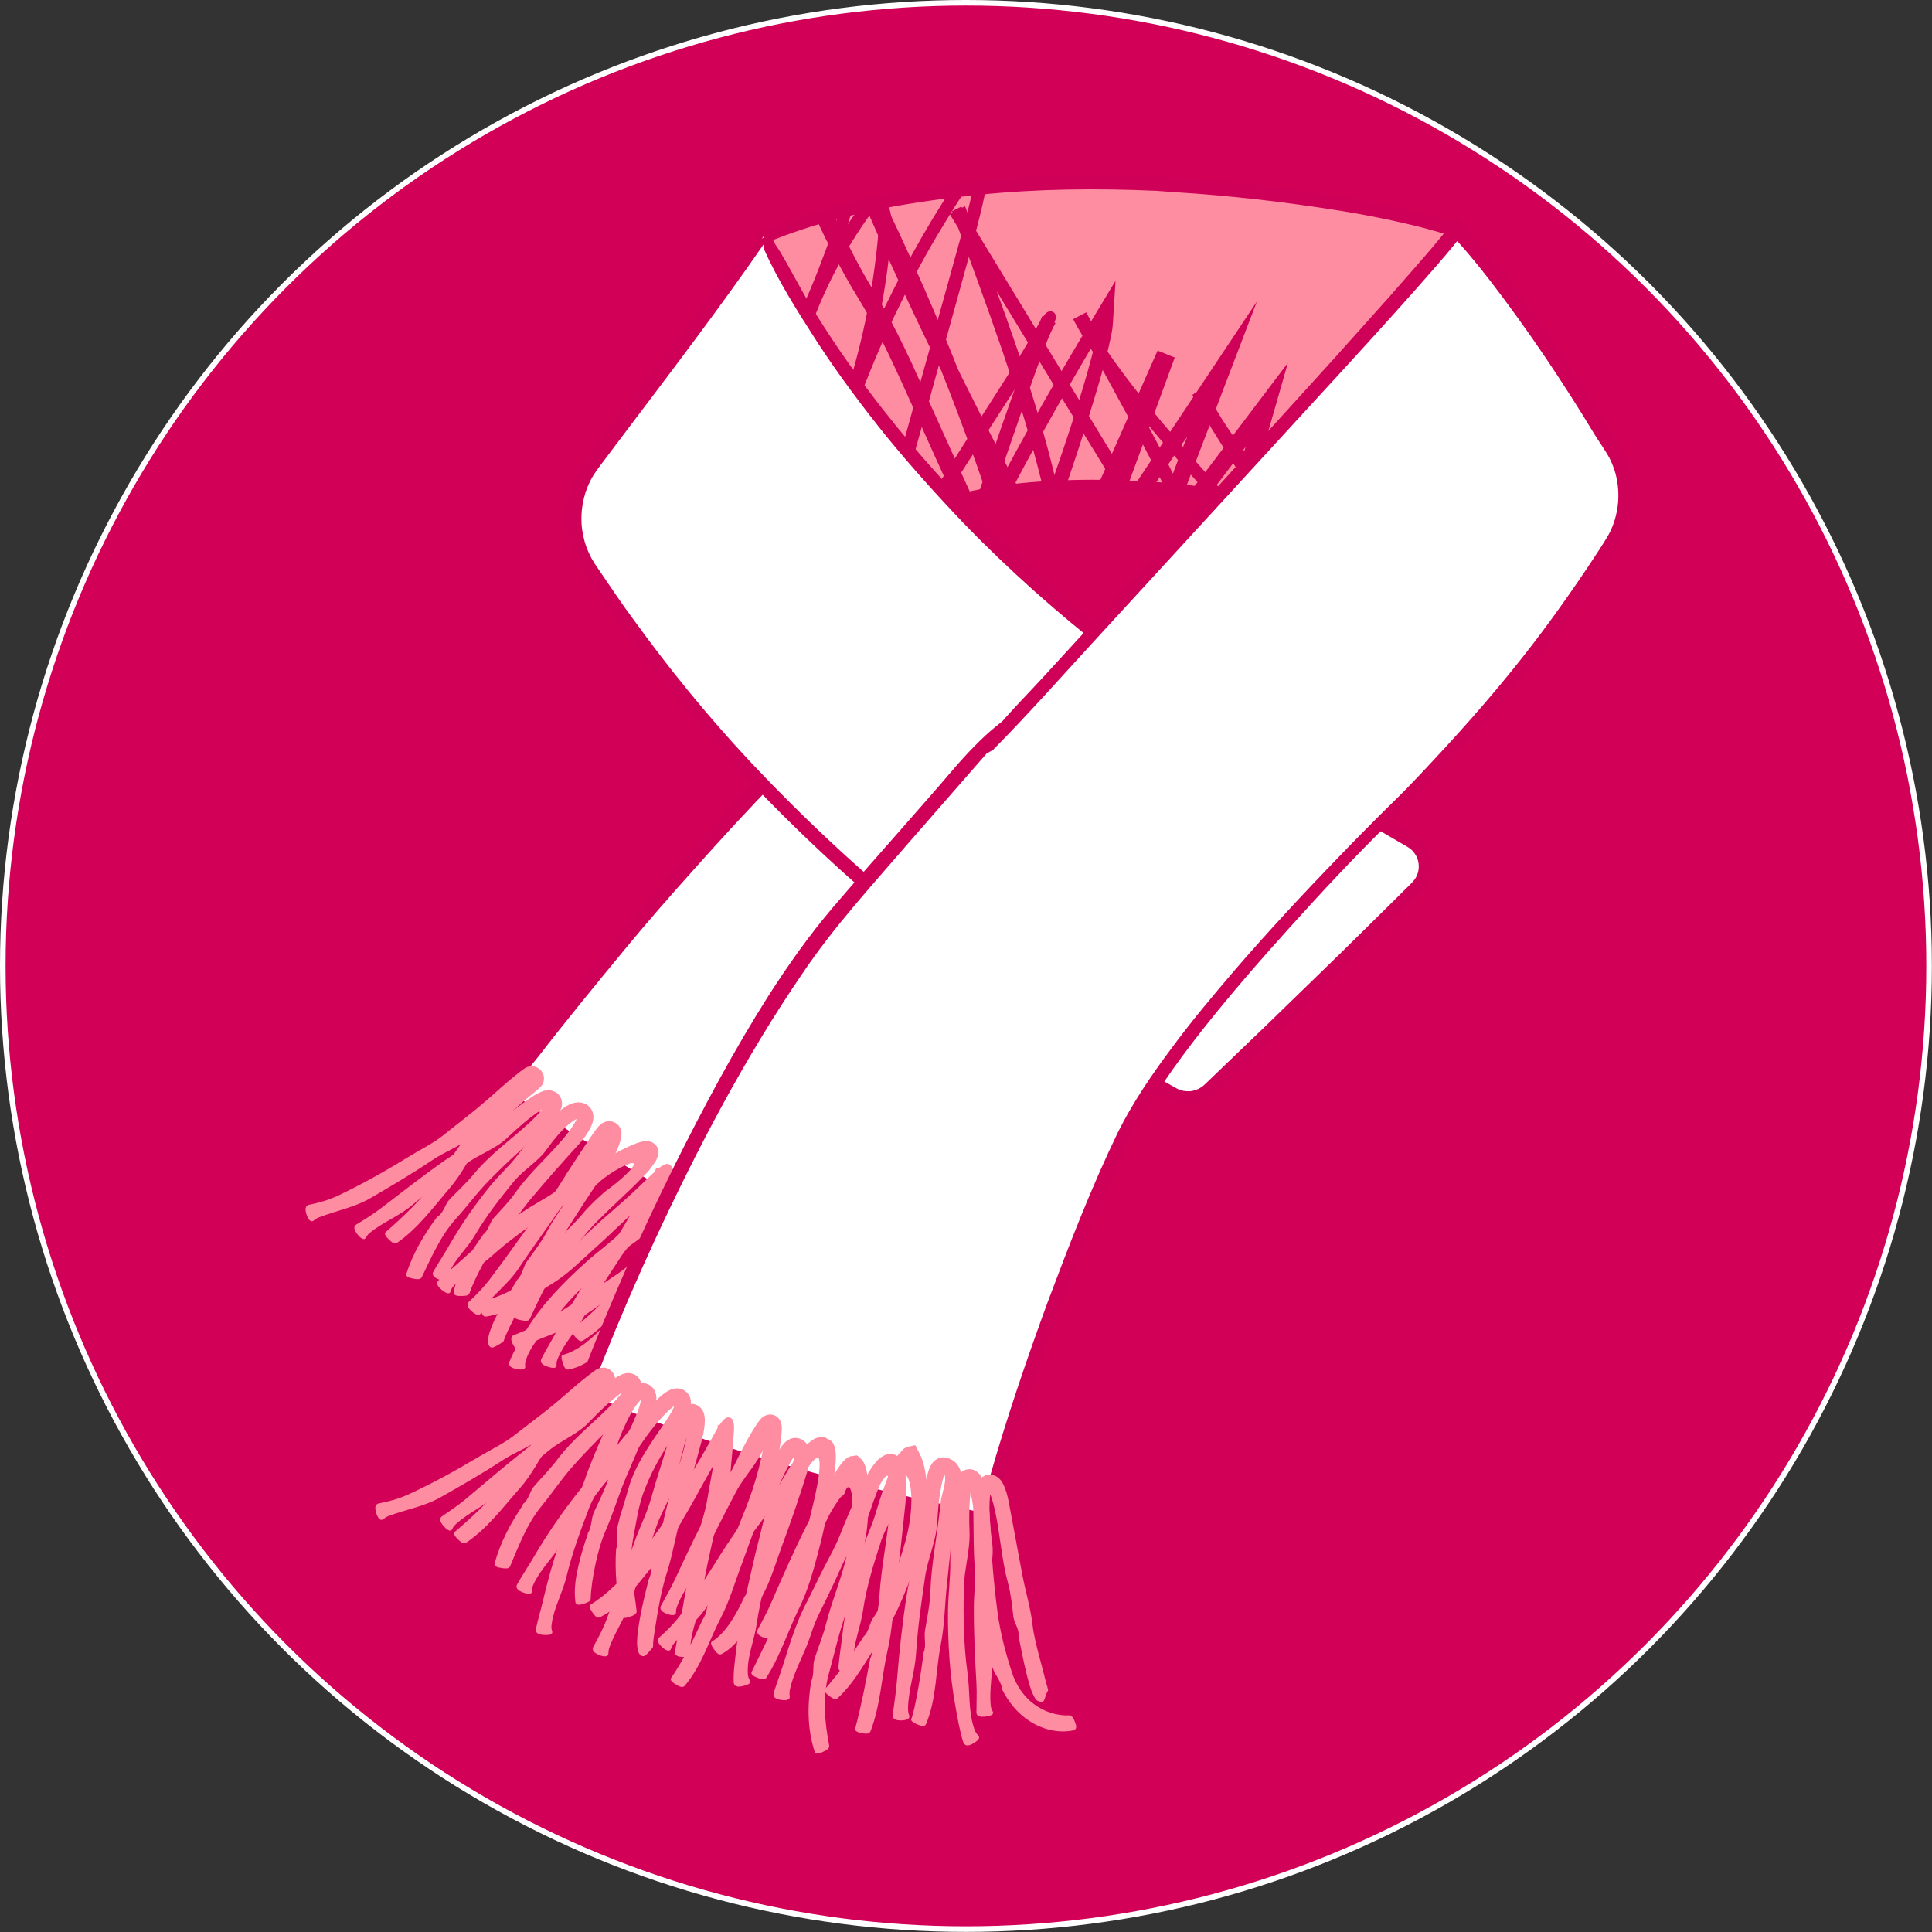 <?xml version="1.0" encoding="UTF-8"?>
<svg xmlns="http://www.w3.org/2000/svg" xmlns:xlink="http://www.w3.org/1999/xlink" id="Layer_2" data-name="Layer 2" viewBox="0 0 173.19 173.19">
  <rect x="0" y="0" width="173.19" height="173.19" fill="#333333" stroke="none"/>
  <defs>
    <style>
      .cls-1 {
        clip-path: url(#clippath);
      }

      .cls-2 {
        fill: none;
      }

      .cls-2, .cls-3, .cls-4, .cls-5 {
        stroke-width: 0px;
      }

      .cls-6 {
        fill: #d30058;
        stroke: #fff;
        stroke-miterlimit: 10;
        stroke-width: .5px;
      }

      .cls-3 {
        fill: #ce0058;
      }

      .cls-4 {
        fill: #ff8da1;
      }

      .cls-5 {
        fill: #fff;
      }
    </style>
    <clipPath id="clippath">
      <path class="cls-2" d="m114.14,45.46c6.89-7.69,10.47-16.55,16.44-24.88-5.61-1.86-18.11-4.24-32.68-4.34-15.06-.1-25.4,3.25-29.46,4.95,4.13,8.68,6.56,17.18,13.35,24.96,2.15-.49,6.81-2.65,16.14-2.65s14.05,1.54,16.2,1.96Z"></path>
    </clipPath>
  </defs>
  <g id="Layer_2-2" data-name="Layer 2">
    <g>
      <circle class="cls-6" cx="86.59" cy="86.59" r="86.34"></circle>
      <g>
        <g>
          <path class="cls-4" d="m114.14,45.46c6.89-7.69,10.47-16.55,16.44-24.88-5.61-1.86-18.11-4.24-32.68-4.34-15.06-.1-25.4,3.25-29.46,4.95,4.13,8.68,6.56,17.18,13.35,24.96,2.15-.49,6.81-2.65,16.14-2.65s14.05,1.54,16.2,1.96Z"></path>
          <g>
            <path class="cls-3" d="m113.65,44.85h.01c-2.14-.66-4.44-1.04-6.68-1.31-2.42-.31-4.85-.45-7.28-.51-2.42-.06-4.86,0-7.29.2-2.01.17-4.02.47-6,.94-.99.23-1.97.5-2.93.79l-1.39.41s-.06.02-.07-.02l-.37-.45c-1.71-2.08-3.28-4.3-4.54-6.69h0s-.1-.17-.1-.17h0c-.58-.87-1.02-1.84-1.49-2.78-1.96-3.99-3.63-8.15-5.51-12.24l-.66-1.4c-.07-.11-.05-.1.28-.23,1.03-.41,2.08-.76,3.14-1.1,2.12-.66,4.28-1.19,6.47-1.62,2.82-.54,5.67-.92,8.53-1.21,5.29-.54,10.63-.59,15.97-.35h-.01s1.62.12,1.62.12c5.01.31,10,.89,14.96,1.69,1.87.3,3.73.67,5.58,1.09.92.21,1.84.44,2.74.7l.76.22c.13.02.03.06.03.09-2.54,3.66-4.74,7.63-7.01,11.45-2.57,4.36-5.3,8.58-8.34,12.47h0s-.13.15-.13.15h0c-.05.67.94-.09,1.72-.6.58-.39,1.27-1.08,1.9-2.04.56-.82,1.14-1.65,1.72-2.5,1.8-2.7,3.58-5.36,5.17-8.14,1.4-2.46,2.74-4.93,4.23-7.32.43-.7.9-1.39,1.34-2.08l.9-1.31.31-.45.15-.22.08-.11.04-.06s-.03-.02-.05-.02l-1-.31-.93-.28-.61-.17c-.41-.11-.81-.22-1.22-.32-.81-.21-1.63-.39-2.45-.57-3.28-.69-6.58-1.24-9.9-1.66-4.57-.58-9.16-1.02-13.76-1.17-5.1-.19-10.25-.06-15.33.59-3.91.49-7.8,1.09-11.6,2.19-1.07.3-2.13.66-3.19,1.01l-1.59.54-.8.28-1.28.47h0s-.1.04-.1.04l.05.11.1.21.2.42.34.7.47.99.89,2,1.71,4.04c.91,2.15,1.79,4.32,2.79,6.45h0c1.13,2.22,2.36,4.41,3.76,6.49.7,1.04,1.44,2.06,2.23,3.04l.6.73.45.54c.1.09.17.27.3.29l.42-.11.42-.11.24-.07.45-.13.89-.27c4.59-1.45,9.4-2.04,14.22-2.02,3.82,0,7.65.26,11.39.93,1.01.18,1.99.49,3.03.61,1.82.22,1.67-.33.97-.89Z"></path>
            <path class="cls-3" d="m67.8,20.87h.01s-.07.02-.07.02l.05-.02Z"></path>
          </g>
        </g>
        <g class="cls-1">
          <g>
            <path class="cls-3" d="m108.51,36.04c1.28,2.25,2.9,4.5,4.29,7.05.35.63.67,1.3.97,1.98.13.35.29.7.4,1.06l.09.27c.03.11.09.26.11.4.04.27.05.52.08.78,0,.12.07.28-.01.37-.11.07-.22.14-.34.2-.23.13-.49.21-.77.21-.28.02-.57-.05-.85-.14-.29-.11-.43-.19-.63-.31-.74-.45-1.26-1.09-1.75-1.63-4.06-4.48-8.27-9.17-11.91-14.4-.71-1.05-1.39-2.12-1.99-3.27l1.17-.61c2.19,4.06,4.49,8.09,6.63,12.21,1.07,2.06,2.1,4.15,3.07,6.27.48,1.06.94,2.13,1.38,3.22.23.54.42,1.09.63,1.64.1.27.21.54.3.82l.31.94c.46,1.3.69,2.41.99,3.56.3,1.12.56,2.36.84,3.54-.25-.25-.62-.68-.89-.98l-.86-.97c-.55-.62-1.13-1.28-1.74-2.08-.31-.39-.61-.83-.92-1.26l-.68-1-.95-1.49-3.68-5.96c-2.44-3.97-4.88-7.95-7.32-11.92-3.12-5.13-6.25-10.28-9.36-15.38l1.39-.67c.31.82.61,1.63.91,2.43,2.51,6.67,4.99,13.39,6.78,20.36.9,3.54,1.64,7.12,2.13,10.75l.61,4.48-2.25-3.92c-3.72-6.49-7.23-13.1-10.53-19.81-2.28-4.63-4.43-9.31-6.48-14.04l1.56-.72c3.43,7.1,6.5,14.36,9.18,21.77,1.79,4.93,3.39,9.94,4.83,14.98l.71,2.47-1.92-1.69c-1.29-1.13-2.22-2.54-3.01-3.94-.79-1.41-1.49-2.81-2.2-4.24-1.4-2.85-2.7-5.73-3.99-8.62-1.24-2.78-2.45-5.55-3.8-8.25-.68-1.35-1.41-2.64-2.21-3.94-.8-1.31-1.55-2.67-2.24-4.03-.84-1.62-1.89-3.76-1.96-4.66-.08-1.02-.23-2.26.48-1.63.44.39,1.16,1.99,1.79,3.33,1.03,2.2,2.09,4.34,3.35,6.39,1.29,2.09,2.42,4.32,3.45,6.53l4.96,10.98c.84,1.81,1.71,3.61,2.61,5.39.91,1.77,1.81,3.53,3.07,4.91.21.24.44.45.67.66l-1.17.75c-1.7-6.08-3.7-12.09-5.93-18-2.18-5.79-4.61-11.5-7.21-17.09l-.69-1.47.94-.43c3.05,7.15,6.47,14.11,9.99,21.02.8,1.55,1.6,3.1,2.4,4.64,1.41,2.74,2.89,5.45,4.42,8.13l-.65.22c-.95-7.1-2.96-14.01-5.27-20.79-1.43-4.18-2.97-8.33-4.5-12.48l.84-.41,12.38,20.33,5.78,9.47c.97,1.57,1.92,3.17,2.91,4.71l.61.92.43.61c.15.2.3.4.46.59l.24.29.12.14s.1.12.06.01c-.1-.42-.19-.84-.32-1.25l-.18-.62-.25-.74c-.51-1.5-1.11-2.97-1.73-4.43-1.27-2.91-2.69-5.76-4.17-8.58-2-3.82-4.13-7.59-6.17-11.41l.85-.44c1.23,2.33,2.82,4.5,4.45,6.62,1.64,2.12,3.37,4.16,5.14,6.17,1.35,1.54,2.72,3.06,4.11,4.56.35.37.69.78,1.02,1.07.17.15.35.29.53.4.09.06.18.11.27.15l.09.04.06.02c.08.02.16.02.23,0,.04-.01.07-.03.1-.05.03-.02,0-.07,0-.11-.02-.09-.02-.11-.07-.26-.07-.23-.14-.46-.23-.69-1.44-3.7-4.1-6.89-6.02-10.65l1.2-.54c1.21,2.76,3.18,5.25,5.11,7.72,2.21,2.75,3.55,4.81,3.72,5.74.18.96-.5.24-2.24-1.99-1.17-1.5-2.38-2.98-3.69-4.69-1.28-1.73-2.77-3.63-3.96-6.34l.87-.39c.09.18.33.66.61,1.15Z"></path>
            <path class="cls-3" d="m77.47,18.05l.58-.62c.08-.17.24-.05.37-.03.13.05.27.08.39.16.25.14.48.34.64.61.08.13.16.28.22.41.05.12.09.23.12.35.25.92.13,1.84.05,2.66-.16,1.7-.39,3.44-.7,5.23-.62,3.58-1.58,7.35-3.02,11.34l-1.03-.37c1.31-3.79,2.99-7.86,5.07-11.96,1.04-2.05,2.18-4.11,3.4-6.15l.94-1.52.48-.76.55-.85c1.12-1.66,2.26-3.29,3.44-4.96.03.11-.01.43-.04.74-.03.29-.06.6-.08.91-.07.68-.12,1.31-.21,2.03-.08.7-.23,1.48-.38,2.25l-.19.86-.16.68-.34,1.35-1.47,5.34-2.95,10.66c-1.98,7.1-3.97,14.2-5.95,21.3l-.18.63-1.38-.54c3.48-6.69,7.57-12.93,11.56-19.23,1.98-3.14,4.08-6.27,5.86-9.44.1-.19.21-.39.28-.57.04-.09.07-.17.08-.21h0c.06.02.18.04.28.05.16.04.27.04.39.02.03,0,.06,0,.08-.03,0,0-.01.02,0,.03,0,.03.02.05.08.18.03.05.07.09.11.12l.17.18.09.08h0s0,0,0,0c-.02.03-.03.04-.05.08-.04.07-.09.16-.14.25-.09.18-.19.39-.28.59-.36.82-.68,1.69-1,2.56-.64,1.74-1.25,3.5-1.86,5.26-1.53,4.41-3.05,8.83-4.58,13.25-1.57,4.41-3.15,8.8-5,13.1l-1.44-.6c.12-.3.23-.59.34-.88,3.66-9.36,8.23-18.33,13.23-27.04,1.4-2.44,2.83-4.87,4.29-7.28l1.87-3.1-.22,3.53c-.02.25-.03.53-.06.75l-.11.63-.27,1.2c-.2.79-.41,1.56-.62,2.34-.44,1.54-.91,3.07-1.39,4.6-.97,3.05-1.99,6.07-3.12,9.08-.58,1.52-1.22,2.98-1.77,4.43-.54,1.46-1.05,2.95-1.29,4.41-.11.73-.15,1.43-.06,2.14.09.71.27,1.6.24,2.49-.04,1.78-.55,3.37-1.05,4.91-.45,1.34-.99,2.63-1.51,3.92l-1.59-.69c5.53-12.5,11.06-24.99,16.59-37.48l1.54.62-3.3,9-1.41,3.82-.26.66.36-.52,2.2-3.3,9.77-14.68-6.74,17.65-.31.78.65-.82,1.83-2.39c2.45-3.24,4.9-6.48,7.35-9.72-.76,2.67-1.53,5.35-2.3,8.03-.68,2.45-1.55,5.66-2.18,6.72-.71,1.2-1.54,2.7-1.57,1.43-.02-.79.67-3.17,1.25-5.17l1.01-3.48h0s0,0,0,0l-.73.96-4.12,5.43c-2.13,2.81-4.27,5.62-6.4,8.43,1.78-4.67,3.56-9.33,5.33-13.99l.37-.96.03-.08.08-.18.21-.5-.28.37-.21.28-1.38,2.05c-3.28,4.92-6.57,9.84-9.85,14.76,2.5-6.82,5-13.64,7.5-20.45l1.7-4.62,1.15.46c-2.88,6.45-5.77,12.91-8.64,19.34-2.71,6.02-5.36,12.07-8.01,18.11l-.95-.41c.94-2.32,1.91-4.68,2.34-7.08.09-.6.14-1.19.1-1.78-.02-.58-.16-1.2-.23-1.86-.15-1.35.1-2.69.42-3.94.66-2.41,1.68-4.7,2.6-6.91,1.22-3.05,2.3-6.18,3.32-9.31.5-1.57,1-3.14,1.45-4.73.22-.79.44-1.59.64-2.38.18-.78.4-1.63.43-2.34l.65.17c-4.01,6.7-7.84,13.5-11.3,20.49-2.36,4.75-4.53,9.58-6.45,14.51l-.87-.36c4.72-11.04,8.03-22.62,12.35-33.92.15-.36.31-.71.51-1.07.05-.09.1-.18.18-.28.03-.05.08-.1.13-.16.02-.02.06-.06.12-.1l.08-.05s.11-.04.18-.05c.08-.04.36.05.44.18.09.12.11.28.1.31,0,.15-.02.19-.04.27-.04.12-.08.22-.12.32-.34.75-.73,1.39-1.12,2.06-.79,1.32-1.61,2.61-2.43,3.89l-4.95,7.7c-3.26,5.15-6.56,10.29-9.33,15.68l-1.85,3.6,1.08-3.89c1.92-6.88,3.83-13.76,5.74-20.63l3.31-11.87,1.64-5.93.37-1.48.13-.57.07-.34c.04-.23.08-.46.11-.69l.04-.34.02-.17v-.08s-.04.07-.04.07l-.53.76-.6.9c-.74,1.13-1.44,2.28-2.13,3.43-1.37,2.32-2.62,4.69-3.78,7.11-1.55,3.25-2.9,6.58-4.08,9.97l-1.14-.41c1.85-5.13,3.08-10.48,3.63-15.9.05-.68.16-1.38.13-1.95-.02-.3-.06-.59-.15-.83-.07-.19-.09-.2-.17-.27-.04-.03-.08-.04-.12-.05l-.08.11-.43.6c-.39.55-.77,1.11-1.13,1.68-1.45,2.28-2.69,4.71-3.67,7.23l-1.23-.52c.55-1.2,1.06-2.41,1.54-3.64,1.78-4.59,2.72-7.81,3.36-8.89.64-1.15.63.28-.5,4.15-.8,2.59-1.68,5.17-3.36,8.86l-.9-.38c.46-1.17,1.1-2.65,1.99-4.34.44-.84.95-1.74,1.53-2.66.29-.46.59-.93.92-1.41.16-.24.33-.48.5-.72l.26-.36.13-.18c.05-.07.13-.18.2-.26Z"></path>
          </g>
        </g>
        <g>
          <path class="cls-5" d="m78.26,60.59c-11.43,10.55-23.82,24.41-33.48,37.49,4.42,3.2,9.68,6.48,15.67,9.77,8.18-15.37,17.83-30.15,25.57-39.98-2.66-2.37-5.24-4.8-7.75-7.28Z"></path>
          <g>
            <path class="cls-3" d="m78.29,61.28h0c1.25,1.36,2.7,2.57,4.06,3.83l2.19,2.03.81.75c.04.06-.08.14-.12.21l-.44.56-3.62,4.75c-1.99,2.63-3.91,5.32-5.76,8.05-1.27,1.87-2.45,3.8-3.74,5.66h0s-.09.14-.09.14h0c-.41.77-.92,1.5-1.38,2.24-1.84,2.93-3.6,5.92-5.29,8.94-1.57,2.84-3.14,5.68-4.71,8.52l-.1-.06-.57-.33c-2.05-1.19-4.08-2.43-6.1-3.68-1.4-.86-2.79-1.74-4.16-2.64l-2.04-1.37-1.41-.98s-.02.02.05-.08l.5-.67,1-1.34h0s.84-1.03.84-1.03c2.53-3.28,5.16-6.48,7.8-9.68,1.99-2.42,4.06-4.78,6.15-7.11,2.44-2.74,4.92-5.45,7.49-8.07,2.91-2.98,5.91-5.87,8.7-8.87h0s.12-.11.12-.11h0c.05-.6-.86-.09-1.57.22-.54.23-1.18.7-1.8,1.4-.54.6-1.14,1.18-1.73,1.77-1.87,1.89-3.85,3.62-5.65,5.56-1.6,1.7-3.12,3.47-4.68,5.2-3.67,4.08-7.23,8.27-10.7,12.53-2.39,2.94-4.78,5.87-7.05,8.9l-1.26,1.67,1.58,1.13,1.14.79c.76.52,1.53,1.04,2.31,1.54,1.55,1.01,3.12,1.98,4.71,2.92l3.21,1.9,1.61.94,2.11,1.18.79-1.48.51-.99c.83-1.61,1.66-3.24,2.65-4.76h0c1.11-2.13,2.36-4.19,3.61-6.24.99-1.64,2.04-3.24,3.09-4.84h0c2.11-3.47,4.37-6.85,6.67-10.2,2.27-3.3,4.59-6.57,7-9.76l1.73-2.24c.46-.32-.13-.55-.34-.81l-.64-.6-.87-.81-3.49-3.22c-.62-.57-1.19-1.22-1.89-1.72-1.22-.86-1.41-.39-1.21.36Z"></path>
            <path class="cls-3" d="m64.63,101.37h0s.02-.02.02-.02l-.02.02Z"></path>
          </g>
        </g>
        <g>
          <path class="cls-5" d="m68.45,21.19l-15.44,20.44c-2.05,2.72-2.18,6.47-.31,9.33,12.75,19.5,30.36,35.4,52.36,47.27,1.11.6,2.47.41,3.38-.47l18.56-18.17c1.28-1.25,1.02-3.37-.53-4.27-4.6-2.69-13.22-7.77-17.63-10.75-19.35-13.08-32.44-27.18-40.41-43.39Z"></path>
          <g>
            <path class="cls-3" d="m68.42,22.2v-.02c1.3,2.98,3.1,5.77,4.85,8.5,1.91,2.93,4.01,5.73,6.2,8.45,2.21,2.7,4.55,5.3,6.96,7.82,4.02,4.16,8.36,8,12.92,11.57,3.11,2.47,6.39,4.7,9.61,7h0s.25.16.25.16h0c1.32.78,2.6,1.65,3.9,2.46,2.75,1.72,5.52,3.38,8.31,5.01l4.19,2.44.52.3c.15.09.26.17.38.27.22.2.4.45.52.73.23.56.2,1.23-.1,1.76-.25.47-.99,1.06-1.52,1.63l-1.72,1.7-3.45,3.4-6.95,6.75-4.51,4.33-.56.54c-.21.2-.35.34-.5.44-.32.22-.7.36-1.08.38-.38.02-.78-.05-1.12-.23l-1.34-.75c-6.72-3.73-13.23-7.86-19.33-12.54h.01s-1.82-1.44-1.82-1.44c-5.67-4.49-10.96-9.44-15.91-14.71-3.73-3.99-7.19-8.25-10.39-12.68-.96-1.28-1.84-2.62-2.75-3.94l-.67-.99c-.2-.31-.38-.63-.53-.97-.31-.67-.51-1.39-.61-2.12-.19-1.46.06-2.99.72-4.31.32-.66.78-1.24,1.28-1.9l1.45-1.93c4.4-5.83,8.84-11.63,12.91-17.53h0s.17-.23.17-.23h0c.14-.86-1.12.41-2.1,1.26-.74.65-1.63,1.68-2.56,3.03-.8,1.16-1.67,2.32-2.54,3.49-2.76,3.72-5.65,7.27-8.4,10.97-.58.78-1.3,1.71-1.69,2.75-.41,1.03-.64,2.13-.65,3.23,0,1.1.19,2.2.57,3.23.38,1.04,1.03,1.95,1.59,2.77,5.37,7.99,11.64,15.37,18.55,22.08,4.75,4.62,9.82,8.93,15.17,12.85,1.48,1.09,2.98,2.16,4.51,3.18,1.51,1.05,3.07,2.03,4.62,3.01,1.55,1,3.15,1.9,4.73,2.85l2.41,1.34,1.21.67c.41.21.77.47,1.31.65.79.26,1.67.21,2.43-.13.38-.17.73-.41,1.01-.69l.76-.74,3.04-2.94c2.02-1.96,4.04-3.92,6.04-5.92,2.24-2.25,4.48-4.53,6.84-6.67h0s1.11-1.12,1.11-1.12c.37-.4.74-.68,1.14-1.22.74-1.02.77-2.47.11-3.53-.3-.53-.87-.97-1.33-1.22l-1.36-.8-2.71-1.62c-2.88-1.72-5.72-3.5-8.54-5.3h.02c-6.07-3.67-11.79-7.93-17.26-12.43-2.68-2.24-5.3-4.55-7.79-7-2.52-2.42-4.9-4.98-7.16-7.64-3.57-4.21-6.83-8.68-9.64-13.42-.73-1.29-1.42-2.61-2.18-3.89-1.36-2.19-1.64-1.69-1.46-.46Z"></path>
            <path class="cls-3" d="m125.5,81.83h0s.04-.03.04-.03l-.04.03Z"></path>
          </g>
        </g>
        <g>
          <path class="cls-4" d="m54.34,118.61c.56-.29.67-.97,1.07-1.39.68-.7,1.37-1.41,1.88-2.24,1.13-1.81,2.55-3.43,3.74-5.22.38-.57.74-1.16,1.09-1.75l.53.36c-1.05,1.41-2.11,2.83-3.22,4.31-.89,1.18-2.31,1.75-3.43,2.65-1.57,1.25-3.26,2.35-4.94,3.49-1.21.8-2.66,1.08-3.91,1.8-.16.09-.32.19-.44.37-.22.31-.52-.07-.75-.52-.24-.49-.1-.7.09-.78.79-.32,1.58-.63,2.33-1.04,1.94-1.08,3.8-2.26,5.59-3.52.94-.65,1.94-1.23,2.76-2.05,1.02-1.02,2.04-2.04,2.94-3.16.64-.79,1.21-1.62,1.84-2.42l1.84,1.26c-.26.44-.54.87-.85,1.29-1.28,1.72-2.44,3.54-3.72,5.28-.91,1.23-1.72,2.56-2.82,3.64-.75.72-1.4,1.52-2.19,2.25-.78.72-1.74,1.37-2.84,1.55-.29.04-.41-.36-.53-.75-.1-.33-.08-.53.05-.56,1.42-.37,2.72-1.55,3.91-2.83h0Z"></path>
          <path class="cls-4" d="m55.77,114.79c.62-.42.76-1.19,1.22-1.73.76-.9,1.53-1.8,2.14-2.81,1.33-2.2,2.99-4.21,4.61-6.25l.39-.5.48.44c-2.08,1.76-4.01,3.69-5.8,5.77-1.12,1.29-2.7,2.06-3.95,3.21-1.74,1.61-3.53,3.17-4.92,5.01-.97,1.29-2.23,2.38-2.77,3.91-.06.2-.13.38-.09.61.06.39-.43.36-.92.24-.54-.13-.57-.41-.48-.65.4-.98.94-1.9,1.49-2.8,1.44-2.37,3.41-4.34,5.41-6.14,1.05-.94,2.2-1.74,3.19-2.75,1.24-1.26,2.55-2.44,3.8-3.69,1.32-1.31,2.62-2.65,4.12-3.78l8.1-6.1-6.56,7.53h0c-1.67,1.88-3.08,4.01-4.54,6.11-1.04,1.49-1.95,3.09-3.18,4.47-1.65,1.83-3.07,3.96-5.24,5.28-.28.18-.55-.14-.82-.46-.22-.26-.26-.48-.11-.59,1.63-1.24,3.1-2.74,4.45-4.37h-.01Z"></path>
          <path class="cls-4" d="m46.34,114.74c.51-.44.53-1.15.9-1.67.61-.85,1.26-1.68,1.75-2.6,1.07-2.01,2.55-3.76,3.76-5.67.34-.54.66-1.1.95-1.67.14-.28.28-.57.39-.86.06-.15.11-.29.14-.42.03-.07.02-.12.03-.18v-.04s.22,0,.27,0c.02,0,.06-.02.07-.03,0,.01,0-.01,0,.02,0,.03,0,.06.02.08.02.05.04.1.07.15.09.13.04.05.04.08l-.02.02-.06.07-.13.17-.26.38c-.17.26-.34.54-.5.81-.32.55-.63,1.13-.92,1.71-.68,1.34-1.94,2.28-2.79,3.51-1.19,1.72-2.43,3.4-3.6,5.16-.84,1.26-2.07,2.16-3.03,3.37-.13.16-.24.32-.3.54-.12.39-.56.15-.92-.2-.4-.38-.32-.62-.17-.77.64-.6,1.27-1.24,1.82-1.95,1.42-1.86,2.75-3.79,4.15-5.68.73-.99,1.58-1.89,2.22-2.94.81-1.33,1.68-2.6,2.54-3.92.24-.35.46-.7.76-1.08.08-.1.15-.19.34-.35l.08-.06c.06-.04.12-.07.18-.1,0-.01.24-.11.44-.11.05,0,.1,0,.15,0,.05,0,.18.03.27.06.2.07.4.22.51.37.12.15.21.41.22.55,0,.07.01.14,0,.21,0,.14-.01.12-.02.19-.03.2-.07.38-.11.48-.04.13-.08.26-.12.36-.34.87-.75,1.59-1.22,2.29-1.3,1.88-2.51,3.77-3.72,5.66-.86,1.34-1.57,2.78-2.5,4.07-.63.87-1.13,1.81-1.61,2.75-.45.93-1,1.92-1.27,2.73-.04.11-.12.1-.28.21-.15.09-.33.2-.51.29-.15.08-.28.1-.4.02-.11-.06-.23-.32-.21-.46.01-.45.11-.72.2-1,.09-.27.19-.51.29-.74.21-.47.44-.9.67-1.33.47-.85.96-1.67,1.46-2.49h-.01Z"></path>
          <path class="cls-4" d="m43.27,110.7c.53-.37.59-1.06.99-1.52.67-.75,1.37-1.45,1.94-2.26,1.24-1.77,2.89-3.19,4.26-4.81.39-.46.76-.94,1.05-1.44.07-.12.14-.25.19-.37.02-.06.04-.11.05-.16,0-.01,0-.04,0-.03-.01,0,.09-.01.1-.01.02,0,.05-.01.07-.02h0s-.03.04-.03.06c-.06.16-.04.1-.05.12h0s-.07.02-.1.03c-.1.04-.21.1-.33.17-.92.64-1.7,1.6-2.4,2.57-.8,1.13-2.09,1.83-2.98,2.92-1.23,1.51-2.44,3.05-3.43,4.74-.69,1.19-1.77,2.12-2.33,3.39-.07.16-.13.33-.11.54.03.36-.44.25-.9.04-.5-.22-.52-.47-.42-.65.42-.75.91-1.47,1.34-2.22,1.12-1.95,2.4-3.81,3.83-5.56.75-.91,1.63-1.69,2.35-2.63.91-1.18,1.92-2.26,3.03-3.33.29-.29.61-.56.97-.84.18-.14.39-.27.64-.4.17-.06.25-.13.51-.17.2-.04.5-.1.97.1.28.11.6.5.66.78.08.29.05.49.04.61-.04.28-.11.42-.16.56-.12.27-.23.46-.35.65-.24.37-.49.69-.76.99-1.48,1.62-2.87,3.19-4.23,4.81-.97,1.14-1.77,2.41-2.75,3.53-.66.76-1.19,1.61-1.66,2.47-.46.86-.89,1.73-1.2,2.6-.07.22-.49.22-.9.21-.34,0-.52-.13-.5-.34.2-1.1.64-1.96,1.1-2.79.47-.82.98-1.58,1.52-2.32h-.01Z"></path>
          <path class="cls-4" d="m39.23,109.06c.57-.37.64-1.1,1.09-1.56.73-.76,1.5-1.46,2.16-2.26,1.44-1.75,3.3-3.06,4.94-4.56.45-.43.92-.87,1.27-1.35.11-.12.15-.23.21-.34l.04-.08c-.07-.02.15.03.22,0,.05,0,.02-.04,0,.11,0,.03,0,.06,0,.09,0,.06,0,.05,0,.05h-.02c-.2.07-.49.25-.74.41-1.03.69-1.98,1.53-2.91,2.41-1.06,1.02-2.53,1.48-3.71,2.35-1.64,1.22-3.31,2.42-4.89,3.75-1.13.94-2.53,1.46-3.69,2.4-.15.12-.29.25-.39.45-.17.34-.55.03-.84-.38-.32-.44-.21-.67-.03-.78.75-.46,1.51-.92,2.21-1.46,1.84-1.41,3.66-2.83,5.55-4.17.99-.7,2.06-1.27,3-2.05,1.17-.98,2.41-1.88,3.65-2.81.33-.25.66-.49,1.01-.74.37-.24.66-.47,1.26-.71.1-.03.17-.06.35-.09h.13c.06-.02.16-.01.24,0,.1,0,.53.13.74.39.12.13.23.35.26.48.03.11.04.22.04.33,0,.21-.03.25-.06.38-.04.11-.07.17-.11.26-.08.16-.17.34-.26.46l-.23.28c-.31.4-.61.65-.93.94-1.73,1.46-3.34,2.92-4.87,4.48-1.1,1.1-2,2.36-3.03,3.49-1.4,1.55-2.2,3.45-3.09,5.28-.13.24-.54.16-.94.07-.33-.07-.49-.21-.43-.39.62-1.94,1.65-3.62,2.79-5.15h-.01Z"></path>
          <path class="cls-4" d="m48.02,114.38c.63-.2.93-.84,1.44-1.19.86-.58,1.73-1.17,2.47-1.92,1.59-1.63,3.41-3.04,5.09-4.64l1.43-1.37c.24-.23.49-.45.79-.68l.26-.16c.05-.02.07-.05.17-.07.06,0,.23-.07.44.1.16.17.15.33.15.4,0,.08-.02.14-.03.2-.03.11-.06.2-.09.29-.53,1.3-1.17,2.43-1.72,3.65-.65,1.39-1.91,2.37-2.74,3.64-1.16,1.77-2.34,3.52-3.33,5.39-.7,1.32-1.79,2.39-2.35,3.77-.07.18-.13.35-.11.57.03.37-.44.29-.92.11-.51-.19-.54-.45-.44-.66.42-.83.92-1.62,1.35-2.44,1.13-2.14,2.39-4.19,3.74-6.18.7-1.04,1.54-1.97,2.17-3.06.78-1.37,1.66-2.68,2.38-4.03.19-.36.37-.72.52-1.05.09-.15.09-.37.18-.36.33.09.61.13.78.13.21-.02.15-.11.13.05.01.03.01.19.05.27.09.25.1.36.16.54.04.12.03.09.03.09h0s-.01.02-.01.02c0-.01-.17.14-.29.25-.13.1-.27.24-.41.37-.29.26-.59.53-.9.8-1.72,1.47-3.34,3.13-5.06,4.66-1.22,1.09-2.37,2.29-3.79,3.16-1.88,1.15-3.68,2.65-5.99,2.99-.3.05-.42-.35-.53-.74-.09-.33-.06-.54.09-.58,1.69-.42,3.34-1.3,4.9-2.32h0Z"></path>
          <path class="cls-4" d="m48.87,112.75c.56-.38.64-1.11,1.09-1.57.72-.78,1.51-1.47,2.18-2.27.36-.44.76-.84,1.16-1.24l.62-.57.29-.26.16-.12c.45-.33,1.19-.89,1.87-1.56.18-.19.37-.38.49-.59.05-.09.17-.25.02-.3-.11-.02-.23.01-.34.05-.46.15-.93.42-1.37.68-.44.27-.83.55-1.12.79l-.41.37-.74.6c-1.13.94-2.62,1.31-3.83,2.14-1.69,1.16-3.37,2.34-4.88,3.71-1.07.97-2.43,1.58-3.39,2.66-.12.14-.23.28-.28.49-.09.36-.51.12-.89-.22-.41-.36-.35-.61-.19-.76.66-.62,1.37-1.18,2.03-1.79,1.74-1.59,3.59-3.05,5.53-4.36,1.01-.69,2.12-1.22,3.11-1.95.62-.46,1.26-.9,1.9-1.32l1.03-.66c.52-.32,1.17-.71,1.78-1.05,1.3-.75,2.72-1.43,3.29-1.35.32.01.51.09.69.24.05.04.09.08.15.15.06.07.14.2.16.26.04.12.08.26.05.37,0,.16-.07.36-.16.56-.03.17-.3.49-.48.75-.11.15-.16.25-.33.43l-.5.51c-.33.34-.63.66-1.01,1.01l-1.78,1.69-1.18,1.15c-1.1,1.1-2.01,2.36-3.04,3.5-1.4,1.56-2.18,3.48-3.06,5.32-.12.24-.54.16-.94.07-.33-.07-.49-.21-.43-.39.61-1.94,1.63-3.64,2.77-5.18h-.01Z"></path>
          <path class="cls-4" d="m38.6,106.4c.57-.37.65-1.09,1.05-1.58.33-.41.66-.83.96-1.26.32-.46.64-.92.96-1.38,1.41-2,3.34-3.41,5.08-4.97l.73-.67.04-.04s-.03-.05.05.03c.05.06.15.11.19.15.03,0,.01,0,.02.04,0,.03.04.03.06.09l.08.14h0s0,0,0,0h-.02s-.05.05-.05.05l-.19.15-.38.32c-.51.43-1.01.87-1.52,1.31-1,.89-1.98,1.81-2.95,2.76-1.12,1.1-2.67,1.59-3.96,2.46-1.8,1.21-3.68,2.32-5.59,3.43-1.35.78-2.92,1.08-4.44,1.65-.2.07-.39.16-.57.31-.31.28-.57-.16-.71-.64-.14-.53.05-.7.26-.75.89-.18,1.77-.43,2.6-.82,2.17-1.03,4.26-2.21,6.31-3.47,1.07-.66,2.21-1.2,3.2-2,1.24-1,2.51-1.95,3.71-2.99.63-.55,1.26-1.11,1.89-1.66.32-.27.64-.54.97-.8.17-.13.32-.26.54-.41l.05-.04.13-.08h.02c.05-.04.12-.07.18-.09.13-.05.28-.07.41-.06h.1s.04,0,.17.05c.1.03.25.09.42.24.16.14.32.4.35.65.07.48-.17.76-.15.74l-.02.02c-.03.06-.11.15-.11.14l-.06.06-.14.13-.25.21c-1.81,1.45-3.48,3.04-4.96,4.73-.26.3-.5.62-.72.93-.11.16-.21.32-.3.48l-.32.54c-.43.72-.9,1.42-1.45,2.06-1.48,1.72-2.82,3.58-4.69,4.86-.24.17-.54-.13-.83-.42-.24-.24-.3-.45-.17-.56,1.45-1.26,2.82-2.58,4.03-4.05h-.01Z"></path>
        </g>
        <g>
          <path class="cls-5" d="m91.9,63.02c-6.37,6.85-15.66,17.35-18,20.41-7.89,10.27-16.31,27-21.92,41.91,13.09,6.36,31.02,10.06,36.44,11.08,1.3-6.03,6.57-21.76,11.95-33.61,5.38-11.85,25.89-31.38,25.89-31.38,7.13-7.37,12.49-13.58,18.27-22.65,1.65-2.58,1.67-5.94.07-8.56-3.29-5.36-9.27-14.69-14-19.64-2.6,3.63-23.4,26.38-42.78,47.23"></path>
          <g>
            <path class="cls-3" d="m89.02,67.22l-.02.02c3.23-3.27,6.32-6.77,9.42-10.14,6.69-7.29,13.37-14.56,20.03-21.83,2.77-3.01,5.53-6.03,8.25-9.09l2.03-2.31,1-1.17.77-.93s.11-.17.14-.15l.06.07c.33.35.66.75.99,1.13.65.77,1.29,1.56,1.91,2.37,3.39,4.41,6.52,9.08,9.4,13.85h0s.22.34.22.34h0c.29.44.61.91.87,1.35.26.42.45.89.62,1.36.31.95.42,1.96.34,2.95-.09,1.04-.39,2.07-.9,2.98-.54.9-1.21,1.91-1.83,2.84-1.27,1.9-2.58,3.76-3.94,5.59-2.73,3.66-5.68,7.14-8.77,10.5-1.56,1.68-3.09,3.36-4.73,4.95-1.64,1.61-3.26,3.25-4.85,4.9-3.2,3.31-6.33,6.68-9.34,10.16-1.93,2.26-3.85,4.54-5.62,6.94-1.79,2.39-3.49,4.87-4.85,7.59-2.42,5.01-4.38,10.12-6.32,15.28-1.89,5.17-3.67,10.37-5.18,15.68v-.02s-.46,1.61-.46,1.61l-.22.81-.17.68s0,.02-.01.01l-.6-.12-1.89-.39c-1.26-.26-2.52-.54-3.77-.83-2.51-.58-5.01-1.19-7.49-1.86-4.97-1.33-9.89-2.84-14.69-4.65-1.81-.69-3.61-1.41-5.37-2.21l-1.12-.51s-.04,0-.03-.03l.11-.28c.35-.91.69-1.82,1.06-2.72,1.44-3.62,2.98-7.19,4.61-10.73,3.84-8.26,8.08-16.37,13.21-23.88,2.87-4.28,6.38-8.07,9.75-11.99,3.39-3.88,6.77-7.75,10.11-11.58h0s.28-.3.28-.3h0c.45-1.07-1.44.6-2.86,1.75-1.07.87-2.44,2.25-3.95,4.03-1.3,1.53-2.67,3.07-4.03,4.63-2.17,2.48-4.35,4.92-6.48,7.42-2.15,2.52-4.05,5.21-5.83,7.99-3.12,4.92-5.84,10.04-8.43,15.23-3.04,6.12-5.79,12.37-8.25,18.75l-.46,1.2-.38,1-.05.13s.08.04.12.06l.24.11.49.22,1.27.58c.39.18.78.37,1.17.53l2.37.99,2.39.93c3.21,1.2,6.46,2.26,9.73,3.22,4.51,1.34,9.07,2.5,13.67,3.53l3.45.74,1.97.39.37.07.18.04s.07.02.08,0l.02-.09.17-.72.24-1.01c.58-2.25,1.26-4.5,1.96-6.73,1.58-4.95,3.32-9.85,5.19-14.7.93-2.43,1.9-4.84,2.92-7.23.5-1.2,1.03-2.38,1.56-3.57.58-1.14,1.12-2.3,1.82-3.38,2.05-3.4,4.49-6.56,7.02-9.63,2.54-3.07,5.2-6.04,7.9-8.99,3.04-3.32,6.19-6.57,9.5-9.66h0c4.11-4.37,8.18-8.8,11.83-13.58,1.46-1.9,2.86-3.84,4.22-5.82.68-.99,1.34-1.97,2-3,.68-1.09,1.09-2.34,1.23-3.62v.03c.13-1.36-.05-2.75-.55-4.03-.23-.63-.59-1.27-.93-1.79l-1-1.62c-1.35-2.15-2.72-4.29-4.13-6.4-1.41-2.11-2.87-4.19-4.4-6.23-.76-1.02-1.56-2.02-2.37-3.01-.42-.49-.83-.98-1.26-1.45-.37-.39-.81-.9-1.2-1.28l-.99,1.28c-.19.25-.27.34-.37.46l-.3.36-.59.71-1.22,1.41-2.46,2.81-4.99,5.58-10.06,11.08c-5.33,5.82-10.66,11.63-15.99,17.45-1.43,1.56-2.95,3.07-4.31,4.71-2.35,2.83-1.67,2.8-.24,1.86Z"></path>
            <path class="cls-3" d="m127.13,71.31h-.01s.06-.04.06-.04l-.05.04Z"></path>
          </g>
        </g>
        <g>
          <path class="cls-4" d="m66.78,143.07c.45-.48.36-1.18.63-1.73.46-.91.93-1.83,1.22-2.82.62-2.14,1.63-4.16,2.23-6.3.16-.6.31-1.24.31-1.8,0-.07-.01-.13-.02-.16-.08.01.19-.12.17-.16,0,.06.01.05.04.13.04.09.05.08.04.08-.01,0-.03.02-.05.05-.04.04-.08.09-.13.15-.17.23-.33.5-.48.78-.6,1.1-1.1,2.29-1.57,3.49-.54,1.39-1.69,2.44-2.44,3.72-1.04,1.8-2.15,3.55-3.25,5.35-.79,1.29-2.01,2.21-3,3.4-.13.15-.25.31-.32.53-.13.38-.56.13-.91-.23-.38-.39-.3-.63-.15-.77.65-.57,1.28-1.19,1.81-1.89,1.38-1.84,2.58-3.81,3.82-5.76.64-1.02,1.4-1.98,1.94-3.07.67-1.38,1.4-2.72,2.1-4.1.38-.74.7-1.45,1.25-2.24.07-.1.16-.21.27-.34.07-.07.13-.14.27-.24.04-.03.19-.12.3-.16.05-.02.21-.07.32-.08.06,0,.12-.01.19,0,.09,0,.18.02.28.05.09.03.18.06.26.11.07.04.08.05.13.09.07.06.15.13.21.2.06.07.12.15.16.23l.05.12c.03.08.06.17.09.26.02.08.02.11.03.17.03.23.02.35.02.51-.04.53-.14.95-.26,1.37-.69,2.23-1.41,4.32-2.19,6.43-.56,1.49-.98,3.03-1.72,4.45-.51.95-.9,1.96-1.45,2.93-.53.96-1.27,1.92-2.31,2.46-.28.13-.51-.21-.75-.55-.19-.28-.23-.49-.12-.56,1.3-.82,2.19-2.43,2.96-4.08h-.01Z"></path>
          <path class="cls-4" d="m62.92,145.26c.47-.53.39-1.27.69-1.87.49-.99.99-1.98,1.31-3.04.69-2.3,1.75-4.48,2.52-6.76.43-1.3.78-2.63,1.01-3.97.05-.33.1-.67.13-1,.01-.16.02-.33.02-.48,0-.07,0-.14-.01-.2.02-.02-.11-.02.19-.06.05-.01.11-.03.15-.05.03,0,.05-.01.08-.03.04-.04.02-.05.03.06,0,.08.04.15.1.2.03,0,.06.06.11.14.04.06,0,.02.02.04,0,.02,0,.02-.02.04l-.11.17c-.08.13-.15.27-.23.42-.15.29-.29.6-.42.91-.61,1.44-1.8,2.59-2.53,3.99-1.03,1.96-2.06,3.92-2.94,5.97-.62,1.45-1.68,2.66-2.28,4.14-.08.19-.14.38-.14.62,0,.4-.48.32-.94.12-.5-.22-.51-.49-.4-.69.46-.84.94-1.68,1.34-2.55,1.05-2.28,2.14-4.55,3.34-6.77.63-1.15,1.4-2.23,1.96-3.42.36-.75.74-1.49,1.15-2.22.21-.37.42-.73.66-1.11.12-.19.25-.38.44-.61.05-.06.15-.15.23-.22,0-.01.19-.14.36-.18.09-.03.17-.04.26-.05,0,0,.17,0,.3.03.14.04.27.11.37.19.25.21.34.5.35.54.03.12.04.19.05.24.02.13.01.19.01.28-.01.59-.08,1-.14,1.46-.07.45-.15.89-.24,1.33-.19.87-.42,1.72-.73,2.55-.83,2.29-1.65,4.54-2.48,6.8-.61,1.6-1.07,3.25-1.86,4.78-1.07,2.04-1.71,4.31-3.26,6.13-.21.23-.57.01-.91-.21-.29-.18-.4-.37-.3-.5,1.07-1.55,1.96-3.36,2.79-5.16h-.01Z"></path>
          <path class="cls-4" d="m58.13,141.62c.37-.61.18-1.34.39-1.98.35-1.06.73-2.11.94-3.2.46-2.38,1.38-4.63,1.95-6.96.15-.66.3-1.34.33-1.98v-.23s-.01-.09-.01-.09c.02-.05-.09-.03.18-.11.09-.03.07-.08.08-.03.02.04.07.12.16.2.02.03,0,.03-.02.06-.03.06-.07.13-.1.2-.13.29-.25.62-.35.94-.43,1.29-.75,2.63-1.03,3.99-.32,1.57-1.3,2.91-1.81,4.41-.72,2.11-1.48,4.19-2.15,6.34-.48,1.53-1.42,2.84-2.01,4.36-.08.2-.14.4-.14.64,0,.42-.5.34-.96.12-.5-.24-.49-.5-.38-.7.46-.82.9-1.67,1.23-2.57.85-2.37,1.69-4.72,2.54-7.06.45-1.23,1.05-2.4,1.4-3.67.44-1.59.97-3.16,1.45-4.75.26-.85.49-1.67.86-2.57.05-.12.11-.24.19-.39.05-.09.08-.15.23-.33.01-.02.1-.11.21-.19.05-.04.11-.07.16-.1.06-.04.32-.13.51-.12.43,0,.69.18.92.46.12.17.1.16.13.22.02.05.04.09.06.14l.04.14v.04s.02.08.02.08l.02.15c.01.11.02.21.01.27,0,.14,0,.3-.02.42-.05.51-.15.95-.26,1.4-.64,2.35-1.28,4.66-1.91,6.99-.45,1.64-.72,3.32-1.24,4.93-.35,1.09-.57,2.2-.77,3.31-.09.55-.18,1.1-.27,1.65-.08.53-.18,1.11-.17,1.54,0,.12-.09.15-.2.3-.11.13-.25.29-.4.43-.12.12-.24.18-.38.13-.07-.02-.14-.08-.21-.15-.03-.04-.07-.08-.09-.13-.02-.03-.03-.07-.04-.11-.06-.22-.1-.43-.1-.58-.02-.17-.02-.33,0-.47,0-.3.04-.57.07-.84.07-.53.16-1.05.26-1.55.2-1.01.44-2,.69-2.99h-.01Z"></path>
          <path class="cls-4" d="m52.67,137.47c.41-.56.29-1.29.57-1.9.45-1,.95-1.97,1.3-2.99.72-2.24,2-4.27,2.76-6.43.09-.29.18-.66.15-.81-.04.01.11-.04.12-.07.03-.03,0-.01,0,.05,0,0,0,.1,0,.1h0s-.03.01-.05.03c-.08.04-.2.16-.29.27-.39.47-.72,1.06-1.01,1.64-.58,1.18-1.03,2.44-1.4,3.71-.42,1.48-1.47,2.69-2.02,4.13-.76,2-1.51,4.02-2.01,6.1-.35,1.48-1.14,2.81-1.34,4.31-.02.19-.04.38.04.59.13.36-.36.4-.86.35-.55-.06-.63-.31-.59-.53.2-.93.48-1.83.69-2.75.56-2.4,1.29-4.75,2.17-7.05.46-1.2,1.1-2.32,1.51-3.54.52-1.53,1.18-3.01,1.83-4.51.35-.79.7-1.59,1.16-2.38.24-.4.48-.78.9-1.21.13-.12.21-.21.45-.36.12-.06.16-.12.43-.19.23-.05.41-.11.81.02.4.13.68.52.75.73.09.25.09.37.1.51,0,.24-.03.39-.05.54-.18.74-.42,1.26-.64,1.83l-.69,1.63-1.37,3.21c-.64,1.52-1.1,3.09-1.75,4.59-.44,1.01-.74,2.07-.96,3.12-.22,1.06-.4,2.1-.43,3.11,0,.26-.4.38-.79.49-.32.1-.54.02-.58-.2-.15-1.22.05-2.24.27-3.25.23-1,.53-1.96.86-2.9h-.01Z"></path>
          <path class="cls-4" d="m46.87,134.83c.55-.4.59-1.13,1.02-1.61.69-.8,1.43-1.53,2.05-2.36,1.36-1.82,3.16-3.21,4.72-4.78.43-.45.88-.91,1.21-1.41.1-.13.14-.24.19-.34l.04-.08c-.07-.02.15.03.22,0,.05-.01.02-.04,0,.11,0,.03,0,.06,0,.09,0,.06,0,.05,0,.05h-.02c-.2.08-.48.27-.72.45-.99.74-1.91,1.63-2.79,2.55-1.01,1.07-2.46,1.6-3.59,2.53-1.58,1.3-3.19,2.58-4.71,3.98-1.08,1-2.46,1.58-3.57,2.57-.14.13-.28.26-.37.47-.16.35-.55.05-.86-.34-.34-.43-.24-.66-.07-.78.72-.5,1.46-.99,2.14-1.56,1.77-1.49,3.53-3,5.35-4.43.95-.75,2-1.37,2.9-2.19,1.13-1.04,2.32-1.99,3.51-2.98.32-.26.64-.52.97-.78.36-.26.64-.5,1.22-.77.09-.04.16-.07.35-.11l.13-.02c.06,0,.16,0,.24,0,.1,0,.54.1.76.36.13.13.24.34.28.47.03.11.05.22.06.33,0,.21-.02.25-.04.38-.03.11-.06.18-.1.27-.07.16-.16.35-.23.48l-.21.29c-.29.41-.58.67-.88.99-1.66,1.54-3.2,3.08-4.66,4.71-1.04,1.15-1.88,2.45-2.86,3.63-1.33,1.62-2.03,3.55-2.83,5.42-.11.25-.53.18-.93.11-.34-.06-.5-.19-.45-.37.53-1.97,1.48-3.69,2.55-5.27h-.01Z"></path>
          <path class="cls-4" d="m56.98,140.08c.55-.39.65-1.09,1.03-1.59.66-.82,1.32-1.67,1.8-2.62,1.04-2.07,2.37-4,3.51-6.06.33-.59.66-1.18.99-1.77l.28-.44c.12-.15.24-.3.43-.46.06-.03.18-.12.39-.07.21.07.27.21.3.29.06.15.07.26.08.36.02.2.01.38,0,.55-.07,1.39-.24,2.71-.33,4.06-.12,1.56-.94,2.95-1.28,4.45-.47,2.1-.97,4.2-1.28,6.33-.21,1.51-.9,2.91-1.01,4.43-.01.2-.01.39.07.59.15.35-.33.43-.84.4-.55-.03-.65-.27-.61-.5.15-.93.37-1.85.51-2.78.37-2.42.85-4.82,1.43-7.19.3-1.23.76-2.43.96-3.69.25-1.58.6-3.14.8-4.7.05-.41.09-.82.12-1.21.01-.19.02-.38.01-.54,0-.08,0-.15-.02-.16-.07.01.16-.01.31-.05.14-.02.24-.04.36-.09.19-.03.29-.19.26-.14,0,.03,0,.06.04.15.02.04.04.08.07.12l.02.03h0s0,0,0,0l.08.12.02.03.07.11.15.22.07.09h0s0,.02,0,.02c-.01.04,0,0-.06.09l-.28.44c-.2.35-.41.68-.63,1.04-1.22,1.94-2.27,4.05-3.47,6.06-.84,1.43-1.59,2.95-2.69,4.23-1.46,1.7-2.75,3.7-4.87,4.75-.27.14-.51-.21-.74-.55-.19-.28-.22-.5-.09-.59,1.51-.93,2.84-2.3,4.03-3.77h-.01Z"></path>
          <path class="cls-4" d="m55.23,138.84c.28-.65-.06-1.35.13-2.01.13-.54.26-1.09.45-1.61.16-.53.32-1.06.47-1.59.62-2.35,2.11-4.3,3.39-6.21.35-.53.75-1.15.83-1.62.03-.03-.02-.06.05-.06.13-.02.16-.06.16-.06-.01.01-.02.04-.02.07-.01.05,0,.14,0,.14l-.05.02c-.1.05-.23.14-.35.23-.24.19-.47.41-.7.65-.9.93-1.69,1.99-2.42,3.09-.84,1.27-2.19,2.11-3.13,3.3-1.31,1.67-2.61,3.35-3.7,5.18-.77,1.29-1.91,2.32-2.53,3.69-.08.18-.14.35-.13.57.01.38-.46.28-.92.08-.51-.22-.51-.48-.4-.68.46-.82.99-1.59,1.46-2.4,1.23-2.11,2.62-4.12,4.13-6.02.79-.99,1.72-1.87,2.48-2.89.95-1.29,2-2.5,3.06-3.73.57-.65,1.11-1.29,1.86-1.92.21-.16.37-.31.8-.5.13-.04.28-.11.62-.1.06,0,.23.03.33.07.12.04.23.09.36.19.27.22.35.41.42.61.05.18.05.26.06.4l-.02.16c-.01.1-.03.21-.05.31-.2.75-.46,1.04-.71,1.44-1.4,1.91-2.55,3.77-3.36,5.85-.59,1.47-.77,3.04-1.07,4.58-.38,2.12.1,4.23.34,6.37.02.29-.38.42-.77.54-.32.1-.53.06-.57-.12-.46-1.98-.63-4.02-.5-6.03h0Z"></path>
          <path class="cls-4" d="m44.87,133.31c.57-.36.66-1.08,1.07-1.57.33-.41.67-.82.98-1.25.33-.46.65-.91.97-1.37,1.43-1.98,3.38-3.37,5.14-4.91l.74-.66.04-.04s-.03-.05.05.03c.05.06.15.11.19.16.03,0,.01,0,.02.04,0,.03.04.03.06.09l.08.14h0s0,0,0,0h-.02s-.05.05-.05.05l-.19.15-.39.31c-.51.43-1.02.86-1.54,1.29-1.01.87-2,1.78-2.98,2.72-1.14,1.09-2.69,1.56-3.99,2.41-1.82,1.19-3.71,2.28-5.63,3.36-1.36.76-2.94,1.04-4.46,1.59-.2.07-.39.15-.57.31-.32.27-.57-.16-.7-.65-.14-.53.06-.7.27-.74.89-.17,1.77-.41,2.61-.79,2.19-1,4.29-2.16,6.35-3.39,1.08-.64,2.23-1.18,3.23-1.96,1.25-.98,2.54-1.92,3.75-2.94.64-.55,1.28-1.09,1.91-1.64.32-.27.64-.53.98-.79.17-.13.33-.25.54-.4l.05-.04.13-.08h.02c.05-.04.12-.07.18-.09.13-.04.28-.06.41-.05h.1s.04.01.17.05c.1.03.25.09.41.24.16.14.31.41.34.65.06.48-.18.76-.16.74l-.02.02c-.04.05-.11.14-.11.14l-.06.06-.15.13-.26.21c-1.83,1.43-3.52,2.99-5.02,4.67-.26.3-.51.61-.73.93-.11.16-.21.32-.31.48l-.32.54c-.44.71-.91,1.41-1.48,2.04-1.5,1.7-2.87,3.55-4.75,4.8-.25.16-.54-.13-.83-.43-.24-.24-.3-.45-.16-.56,1.47-1.25,2.85-2.54,4.08-4h-.01Z"></path>
          <path class="cls-4" d="m69.96,144.4c.46-.54.38-1.28.66-1.89.46-1,.95-2.02,1.17-3.07.25-1.17.55-2.33.84-3.5l.42-1.76.18-.89.14-.81c.07-.48.13-1.01.09-1.49-.02-.11-.02-.26-.14-.31-.13,0-.23.11-.33.18-.19.18-.35.39-.49.6-.4.61-1.18,2.05-1.71,3.25-.54,1.29-1.36,2.63-1.65,4.21-.35,2.21-.98,4.43-1.3,6.61-.22,1.54-.9,3.01-.8,4.53.02.19.05.37.17.56.21.29-.24.45-.74.55-.54.1-.69-.12-.7-.37-.04-1.02.13-2,.23-2.98.28-2.56.93-5.06,1.47-7.48.27-1.27.64-2.56.95-3.91.19-.85.49-1.71.95-2.52.43-.73.87-1.46,1.31-2.19l.18-.29.31-.47c.24-.34.48-.68.74-.99.51-.63,1.05-1.07,1.47-1.11l.33-.04c.11.01.26-.04.36.11.25.13.4.16.54.35.28.3.37,1.07.29,1.92-.04.57-.13,1.17-.2,1.65l-.17.93-.36,1.81c-.25,1.2-.51,2.39-.83,3.58-.45,1.7-.92,3.39-1.68,4.95-1.03,2.09-1.71,4.32-2.97,6.28-.17.26-.56.1-.94-.06-.31-.13-.45-.3-.37-.47.9-1.82,1.79-3.63,2.6-5.47h-.01Z"></path>
          <path class="cls-4" d="m72.71,150.73c.32-.64.1-1.37.31-2.03.34-1.08.78-2.1,1.04-3.17.59-2.33,1.58-4.44,1.97-6.79.22-1.18.34-2.38.36-3.58v-.45c0-.15,0-.31,0-.38-.01-.19-.03-.36-.06-.5-.05-.29-.13-.48-.26-.51-.03,0-.07-.02-.14.05-.06.07-.1.17-.13.25-.16.45-.17.37-.37.53-.04-.03-.35.46-.55.74-.21.33-.42.66-.59,1.01-.96,1.96-1.92,3.92-2.72,5.97-.58,1.45-1.59,2.67-2.16,4.14-.07.19-.13.38-.12.61.02.4-.47.32-.94.13-.51-.21-.52-.47-.42-.68.44-.84.9-1.67,1.27-2.54.98-2.27,1.98-4.54,3.1-6.76.29-.58.62-1.14.95-1.7l.48-.85.22-.43.28-.56c.41-.81.9-1.74,1.38-2.25.24-.27.46-.39.66-.44.11-.02.2-.04.35-.04h.07s.02.01.02.01h0s0,0,0,0c0,.01.03-.12.02-.06h0s0,0,0,0h.03s.07.04.1.05c.06.03.11.07.16.1.14.18.3.28.42.52.11.24.22.53.28.93.1.65.12,1.46.12,2.28v.74s-.02.66-.02.66c-.04.88-.13,1.75-.32,2.62-.26,1.18-.51,2.35-.83,3.54-.32,1.17-.69,2.3-1.07,3.42-.53,1.59-.87,3.2-1.31,4.76-.59,2.14-.35,4.32.04,6.42.05.28-.33.45-.71.62-.31.14-.53.11-.59-.08-.69-2.11-.65-4.29-.31-6.32h0Z"></path>
          <path class="cls-4" d="m78.02,148.65c.33-.68.08-1.43.23-2.13.25-1.16.52-2.33.59-3.51.16-2.58.73-5.12.92-7.7.03-.37.05-.73.06-1.1,0-.28,0-.54,0-.8-.01-.26-.03-.52-.08-.75-.03-.11-.06-.23-.12-.32-.08-.12-.25.02-.32.11-.36.43-.55.94-.69,1.31-.02.11-.22.57-.33.88l-.36,1.04c-.53,1.62-1.68,2.96-2.38,4.52-.49,1.09-.99,2.18-1.52,3.26-.25.53-.57,1.12-.78,1.6-.23.52-.43,1.07-.61,1.63-.51,1.58-1.42,3.03-1.8,4.68-.05.21-.08.42-.04.66.08.41-.41.43-.91.33-.54-.11-.59-.39-.52-.62.32-.99.69-1.96.99-2.96.4-1.3.82-2.59,1.36-3.87.13-.32.29-.64.45-.97l.45-.88.88-1.8c.61-1.26,1.35-2.46,1.86-3.78.32-.83.67-1.65,1.03-2.47l.56-1.23.31-.65c.19-.35.37-.73.58-1.07.27-.49.58-.9.89-1.22.31-.29.58-.4.88-.5.15-.02.33-.04.54.04.18.06.29.13.4.22.22.18.43.48.54.98.11.5.14,1.13.15,1.76,0,.3,0,.66-.02.91l-.04.49c-.28,2.61-.54,5.18-.87,7.74-.24,1.82-.32,3.66-.73,5.45-.55,2.41-.63,4.91-1.53,7.26-.12.31-.53.23-.93.14-.33-.07-.5-.22-.44-.4.54-2.03.95-4.15,1.34-6.27h0Z"></path>
          <path class="cls-4" d="m77.37,146.75c.53-.44.54-1.18.91-1.72.59-.89,1.19-1.8,1.54-2.8.75-2.17,1.62-4.34,1.83-6.68.03-.35.05-.7.05-1.06,0-.27,0-.52-.03-.77-.05-.5-.13-.97-.3-1.28-.04-.07-.08-.13-.12-.18-.02-.11-.17.07-.21.16-.11.24-.15.5-.21.72-.11.45-.17.83-.16,1.08,0,.08,0,.12,0,.18-.06.18-.13.37-.21.54-.15.36-.32.71-.5,1.06-.35.7-.73,1.39-.97,2.12-.67,2.06-1.32,4.13-1.63,6.26-.22,1.5-.86,2.92-.86,4.45,0,.2.02.39.12.59.17.34-.3.45-.81.47-.55.02-.67-.22-.65-.45.08-.96.24-1.9.35-2.86.28-2.49.86-4.95,1.64-7.32.41-1.24,1-2.4,1.36-3.65l.36-1.17.19-.58.34-.94.77-2.01c.07-.22.13-.22.19-.31l.19-.22.39-.43c.15-.16.23-.17.51-.27.27-.07.37-.07.6-.13.32.68.7,1.18.88,2.33.11.51.15,1.14.19,1.74v.46s0,.41,0,.41c0,.17-.02.33-.04.49-.25,2.48-.79,4.88-1.7,7.14-.65,1.61-1.32,3.19-2.29,4.58-1.32,1.86-2.29,3.95-4,5.53-.22.21-.56-.05-.88-.3-.27-.21-.36-.41-.24-.53,1.24-1.43,2.38-3.04,3.44-4.67h-.01Z"></path>
          <path class="cls-4" d="m82.78,148.18c.3-.67.02-1.39.15-2.08.2-1.14.43-2.28.47-3.43.09-2.52.61-5,.87-7.51l.06-.54c.02-.2.06-.39.11-.57.09-.36.18-.7.24-1.04.07-.32.07-.68-.02-.82-.03-.03-.05-.05-.08-.06,0-.01-.04-.01-.06-.02h-.03s0-.01,0-.01h0c-.01.06.13-.51.07-.27h0s0,0,0,0c0,0,0,.01,0,.01,0,.04.04.09.08.13.08.1.07.08.07.08l-.03.07c-.03.06-.05.13-.08.21-.38,1.29-.5,2.76-.59,4.18-.09,1.65-.84,3.2-1.08,4.83-.33,2.29-.67,4.58-.81,6.89-.1,1.64-.68,3.21-.72,4.86,0,.21,0,.42.09.65.15.38-.33.5-.84.48-.55-.02-.65-.27-.62-.51.13-1,.29-1.99.37-3,.21-2.62.49-5.24.9-7.84.21-1.36.6-2.68.74-4.05.18-1.73.47-3.43.78-5.17.08-.46.17-.92.3-1.41.07-.25.13-.49.3-.84.07-.11.09-.19.27-.38.03-.05.26-.23.46-.31.13-.05.37-.09.55-.06.05,0,.1.01.14.02h.03s.05.02.05.02c.25.07.56.22.79.47.48.55.48,1.09.48,1.42,0,.36-.07.62-.12.88-.11.49-.27.94-.34,1.22-.38,2.38-.58,4.95-.85,7.41-.19,1.77-.2,3.55-.54,5.31-.48,2.36-.35,4.76-1.32,7.14-.16.33-.54.15-.92-.02-.31-.14-.46-.3-.42-.41.07-.13.13-.39.19-.62.07-.23.12-.47.17-.73.11-.49.2-1,.29-1.51.18-1.02.33-2.06.47-3.09h0Z"></path>
          <path class="cls-4" d="m89.86,151.4c-.18-.81-.79-1.41-.98-2.19-.31-1.27-.44-2.55-.7-3.77-.57-2.69-.49-5.43-.7-8.12-.06-.77-.14-1.53-.25-2.29-.05-.38-.12-.75-.2-1.12-.04-.18-.09-.36-.14-.53-.03-.08-.06-.16-.09-.23-.02-.04-.03-.06-.05-.08l-.02-.03h0s.06-.03.08-.06c.23-.32.04-.17.2-.06.2.15.15.11.14.15-.02.05-.04.14-.06.22-.04.17-.06.35-.09.53-.04.37-.07.75-.09,1.12-.03.76-.03,1.52,0,2.29.08,1.76-.5,3.5-.52,5.27-.03,2.47-.01,4.95.33,7.39.25,1.71.06,3.49.62,5.1.07.2.16.39.33.56.29.27-.09.56-.54.8-.49.25-.71.05-.79-.21-.34-1.07-.5-2.16-.7-3.23-.51-2.82-.68-5.67-.66-8.51.02-1.48.23-2.95.21-4.44-.01-1.87.11-3.72.28-5.63.06-.52.09-.99.27-1.63.02-.08.06-.19.12-.31.05-.09.07-.15.17-.27.07-.08.14-.15.22-.21.16-.12.42-.21.64-.21.13,0,.27.02.39.07.12.04.27.14.27.14.06.04.11.09.16.14.11.1.2.22.22.26.08.12.15.26.17.33.15.36.21.61.28.88.24,1.04.34,2.01.38,3.01.1,2.7.31,5.36.66,7.99.25,1.87.73,3.66,1.28,5.37.37,1.15,1.06,2.19,1.97,2.86.92.68,2.03,1.07,3.17,1.02.29-.02.44.36.58.75.12.32.04.54-.22.6-1.44.28-2.84-.14-3.93-.85-1.11-.72-1.92-1.78-2.46-2.87h0Z"></path>
          <path class="cls-4" d="m91.3,146.68c.09-.64-.38-1.15-.46-1.76-.12-1-.21-2.01-.47-2.97-.58-2.1-.7-4.3-1.15-6.42-.13-.59-.29-1.2-.51-1.73-.03-.06-.06-.12-.09-.17-.01-.02-.03-.05-.04-.05,0-.01-.03.03.05-.06.04-.03.07-.08.08-.12,0-.08.01.11.08.12.1.05.08.08.07.08-.01,0-.03.1-.05.15-.06.26-.09.56-.1.86-.05,1.21.06,2.45.23,3.68.2,1.42-.29,2.85-.27,4.28.04,2,.05,4,.23,6.01.13,1.43-.24,2.84-.09,4.27.02.19.05.36.17.55.2.32-.27.45-.77.49-.55.04-.68-.17-.68-.38,0-.87.05-1.73,0-2.6-.13-2.26-.24-4.53-.23-6.8,0-1.18.17-2.36.08-3.55-.11-1.49-.1-2.99-.12-4.51,0-.83-.05-1.57.14-2.56.02-.12.07-.29.15-.48.03-.07.07-.14.12-.21l.07-.1s.04-.06.13-.15c.15-.14.36-.26.55-.32.06-.03.33-.06.49-.02.09.01.19.04.26.07l.13.06c.09.05.17.11.24.17l.1.1c.07.08.12.14.14.18.07.1.11.18.15.25.07.14.12.26.16.37.17.44.26.84.34,1.25.4,2.17.8,4.29,1.2,6.43.28,1.51.74,2.98.92,4.5.12,1.02.38,2.02.64,3.01.27.96.51,2.01.76,2.85.03.09-.05.17-.12.32-.07.15-.13.35-.19.55-.05.16-.16.27-.38.23-.18-.02-.35-.13-.44-.26-.39-.65-.46-1.05-.61-1.53-.13-.46-.24-.91-.34-1.37-.21-.9-.38-1.8-.56-2.7h0Z"></path>
        </g>
      </g>
    </g>
  </g>
</svg>
